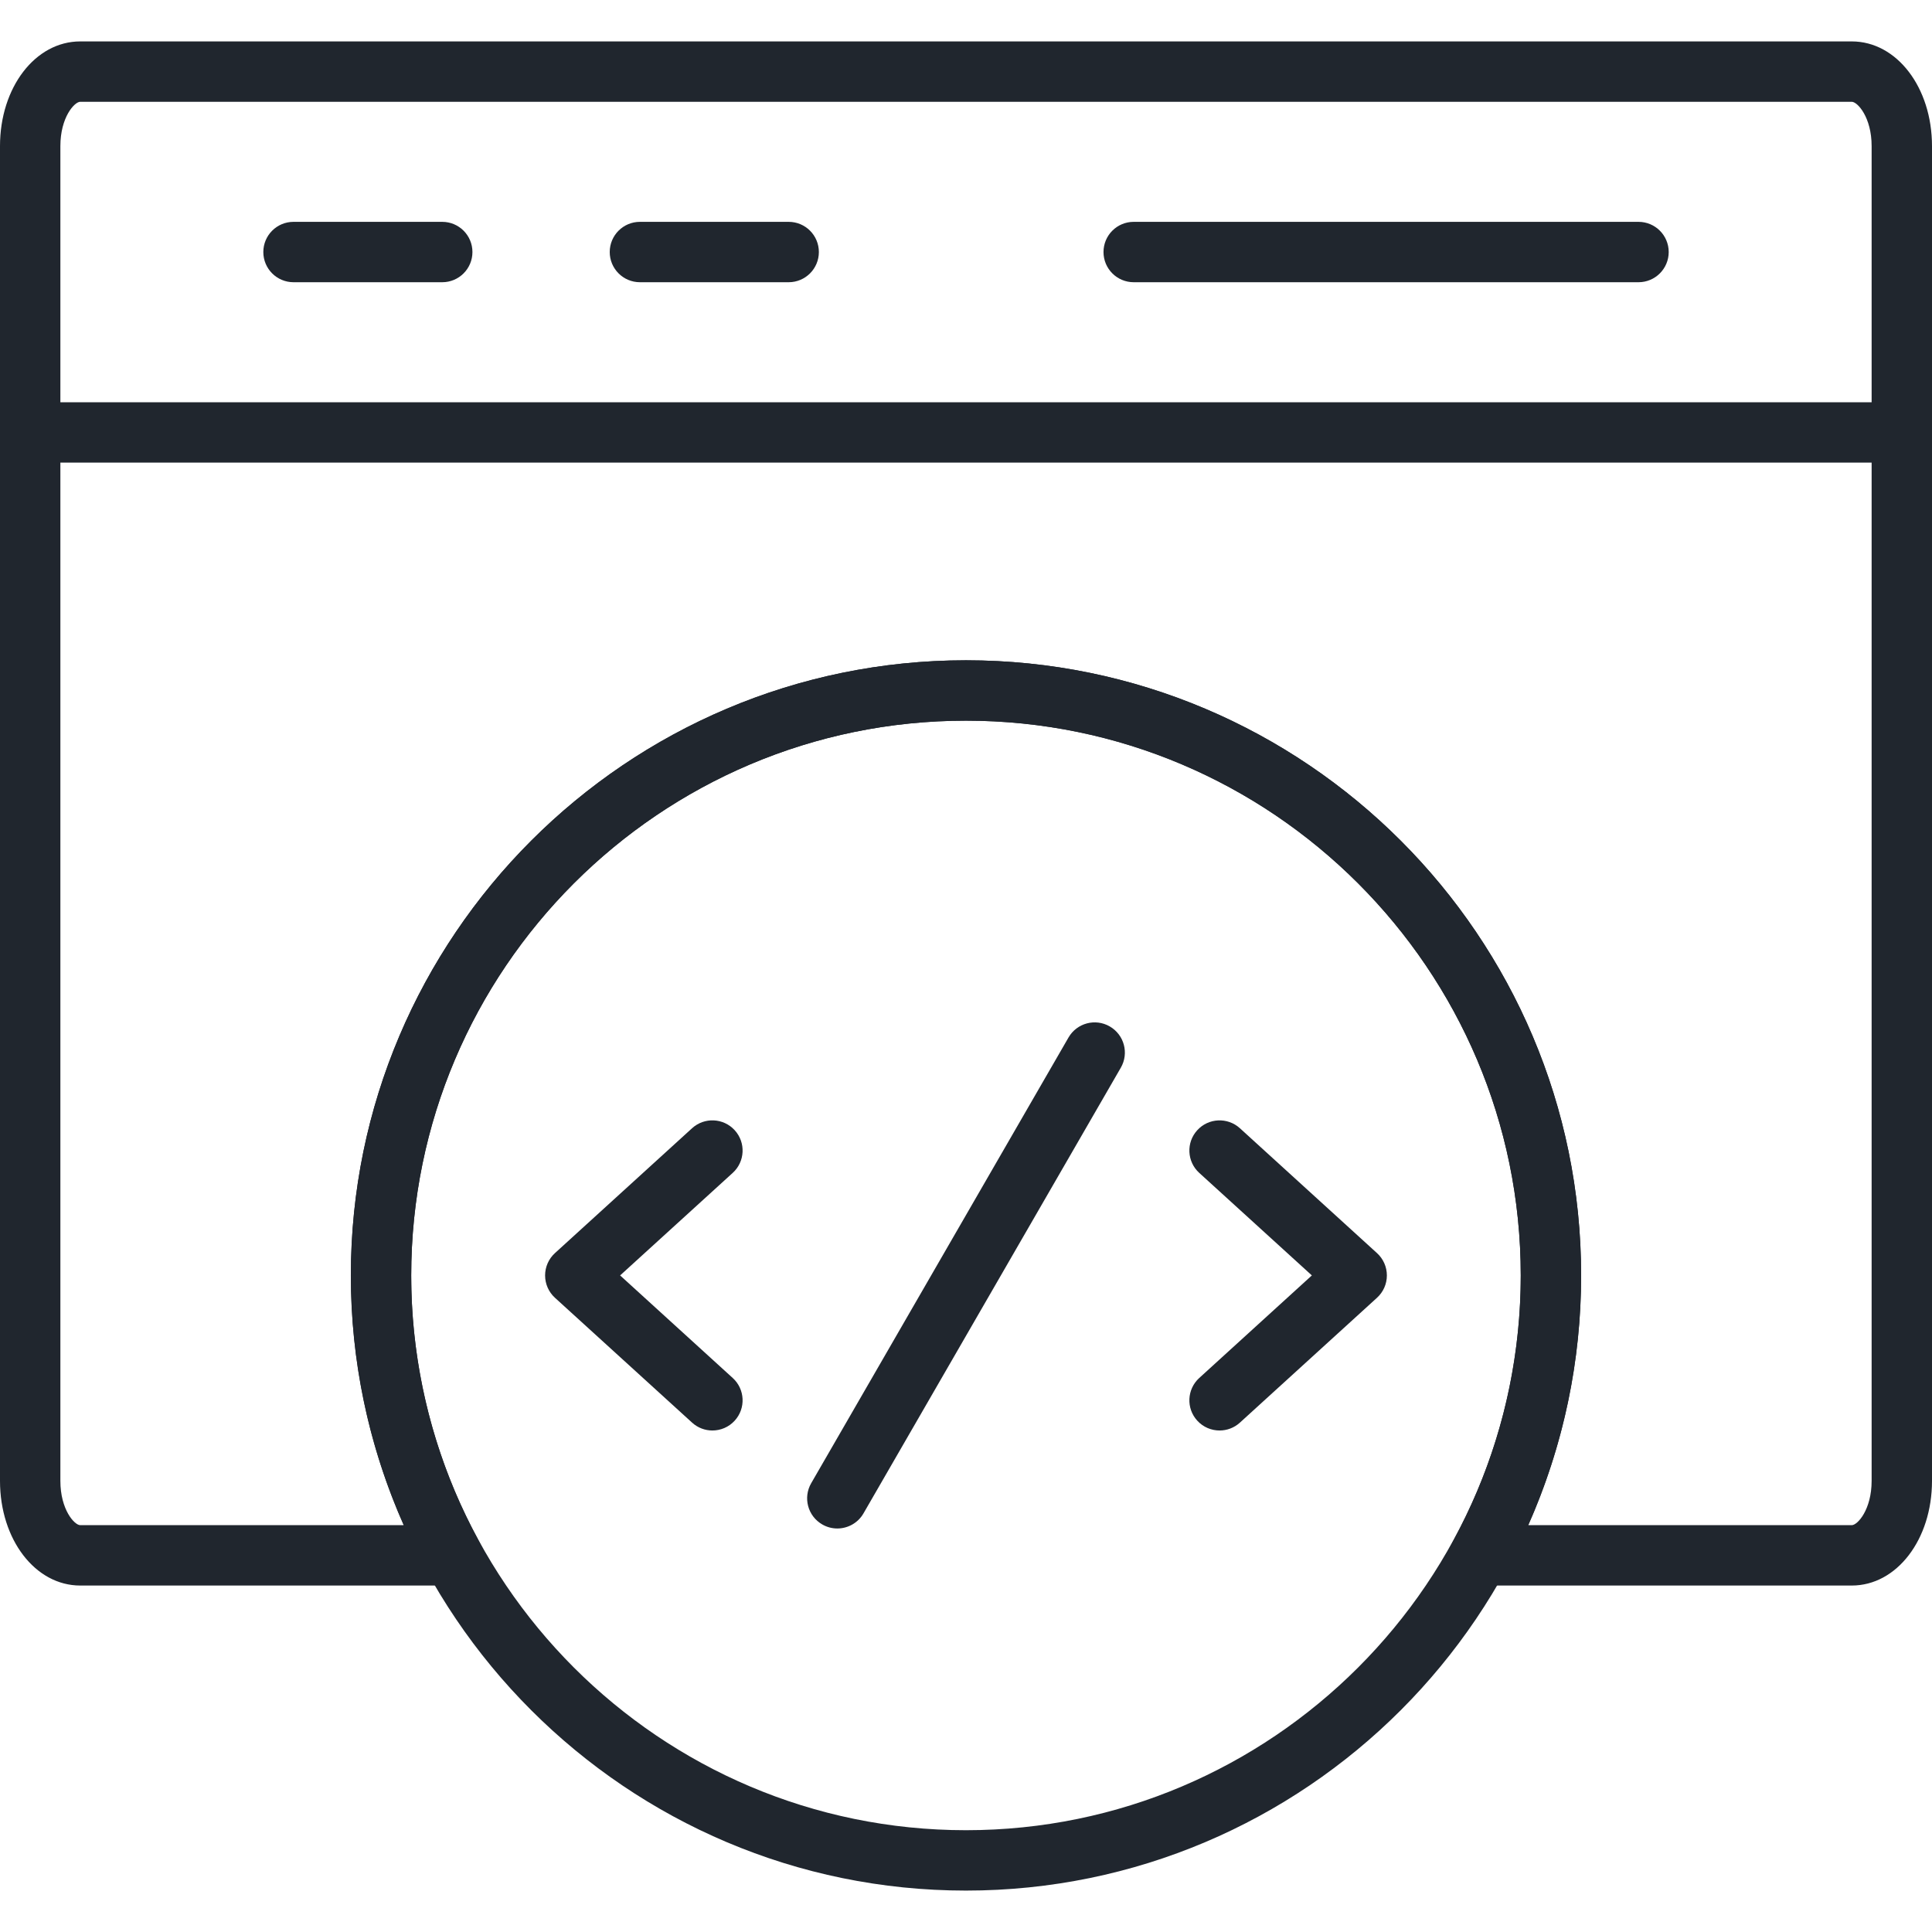 <svg xmlns="http://www.w3.org/2000/svg" width="64" height="64" viewBox="0 0 64 64" fill="none"><path fill-rule="evenodd" clip-rule="evenodd" d="M61.342 52.523H49.019C48.666 52.523 48.339 52.337 48.159 52.033C47.979 51.729 47.972 51.353 48.141 51.043C49.604 48.364 50.377 45.323 50.377 42.251C50.377 32.117 42.133 23.873 32 23.873C21.866 23.873 13.622 32.117 13.622 42.251C13.622 45.323 14.396 48.364 15.859 51.044C16.028 51.353 16.021 51.729 15.841 52.033C15.661 52.337 15.334 52.523 14.981 52.523H2.658C1.168 52.523 0 51 0 49.056V4.839C0 2.895 1.168 1.372 2.658 1.372H61.342C62.832 1.372 64 2.895 64 4.839V49.056C64 51 62.832 52.523 61.342 52.523ZM50.627 50.523H61.342C61.533 50.523 62 50.009 62 49.056V4.839C62 3.886 61.533 3.372 61.342 3.372H2.658C2.467 3.372 2 3.886 2 4.839V49.056C2 50.009 2.467 50.523 2.658 50.523H13.373C12.224 47.932 11.623 45.103 11.623 42.251C11.623 31.014 20.764 21.873 32 21.873C43.236 21.873 52.377 31.015 52.377 42.251C52.377 45.104 51.776 47.932 50.627 50.523Z" fill="#20262E"></path><path fill-rule="evenodd" clip-rule="evenodd" d="M63 15.325H1C0.448 15.325 0 14.878 0 14.325C0 13.773 0.448 13.325 1 13.325H63C63.552 13.325 64 13.773 64 14.325C64 14.878 63.552 15.325 63 15.325Z" fill="#20262E"></path><path fill-rule="evenodd" clip-rule="evenodd" d="M14.65 9.349H9.723C9.17 9.349 8.723 8.901 8.723 8.349C8.723 7.796 9.17 7.349 9.723 7.349L14.65 7.349C15.202 7.349 15.65 7.796 15.65 8.349C15.65 8.901 15.203 9.349 14.65 9.349Z" fill="#20262E"></path><path fill-rule="evenodd" clip-rule="evenodd" d="M26.126 9.349H21.198C20.646 9.349 20.198 8.901 20.198 8.349C20.198 7.796 20.646 7.349 21.198 7.349L26.126 7.349C26.678 7.349 27.126 7.796 27.126 8.349C27.126 8.901 26.678 9.349 26.126 9.349Z" fill="#20262E"></path><path fill-rule="evenodd" clip-rule="evenodd" d="M54.278 9.349H37.555C37.002 9.349 36.555 8.901 36.555 8.349C36.555 7.796 37.002 7.349 37.555 7.349L54.278 7.349C54.83 7.349 55.278 7.796 55.278 8.349C55.278 8.901 54.83 9.349 54.278 9.349Z" fill="#20262E"></path><path fill-rule="evenodd" clip-rule="evenodd" d="M31.999 62.628C20.763 62.628 11.622 53.487 11.622 42.251C11.622 31.014 20.763 21.873 31.999 21.873C43.236 21.873 52.377 31.014 52.377 42.251C52.377 53.487 43.236 62.628 31.999 62.628ZM31.999 23.873C21.866 23.873 13.622 32.117 13.622 42.251C13.622 52.384 21.866 60.628 31.999 60.628C42.133 60.628 50.377 52.384 50.377 42.251C50.377 32.117 42.133 23.873 31.999 23.873Z" fill="#20262E"></path><path fill-rule="evenodd" clip-rule="evenodd" d="M27.737 50.633C27.567 50.633 27.395 50.59 27.238 50.499C26.759 50.223 26.595 49.612 26.872 49.133L35.396 34.368C35.672 33.89 36.284 33.725 36.762 34.002C37.241 34.278 37.405 34.89 37.129 35.368L28.604 50.133C28.419 50.454 28.082 50.633 27.737 50.633Z" fill="#20262E"></path><path fill-rule="evenodd" clip-rule="evenodd" d="M23.599 47.387C23.359 47.387 23.118 47.301 22.926 47.126L18.383 42.99C18.175 42.8 18.057 42.532 18.057 42.25C18.057 41.969 18.175 41.701 18.383 41.511L22.926 37.374C23.335 37.002 23.967 37.032 24.339 37.441C24.711 37.849 24.681 38.481 24.273 38.853L20.542 42.25L24.273 45.648C24.681 46.019 24.711 46.652 24.339 47.06C24.142 47.277 23.871 47.387 23.599 47.387Z" fill="#20262E"></path><path fill-rule="evenodd" clip-rule="evenodd" d="M40.4 47.387C40.128 47.387 39.857 47.277 39.66 47.06C39.288 46.652 39.318 46.02 39.726 45.648L43.457 42.25L39.726 38.853C39.318 38.481 39.288 37.849 39.66 37.441C40.032 37.032 40.664 37.003 41.073 37.374L45.615 41.511C45.824 41.701 45.942 41.969 45.942 42.251C45.942 42.532 45.824 42.8 45.615 42.99L41.073 47.127C40.881 47.301 40.64 47.387 40.4 47.387Z" fill="#20262E"></path></svg>